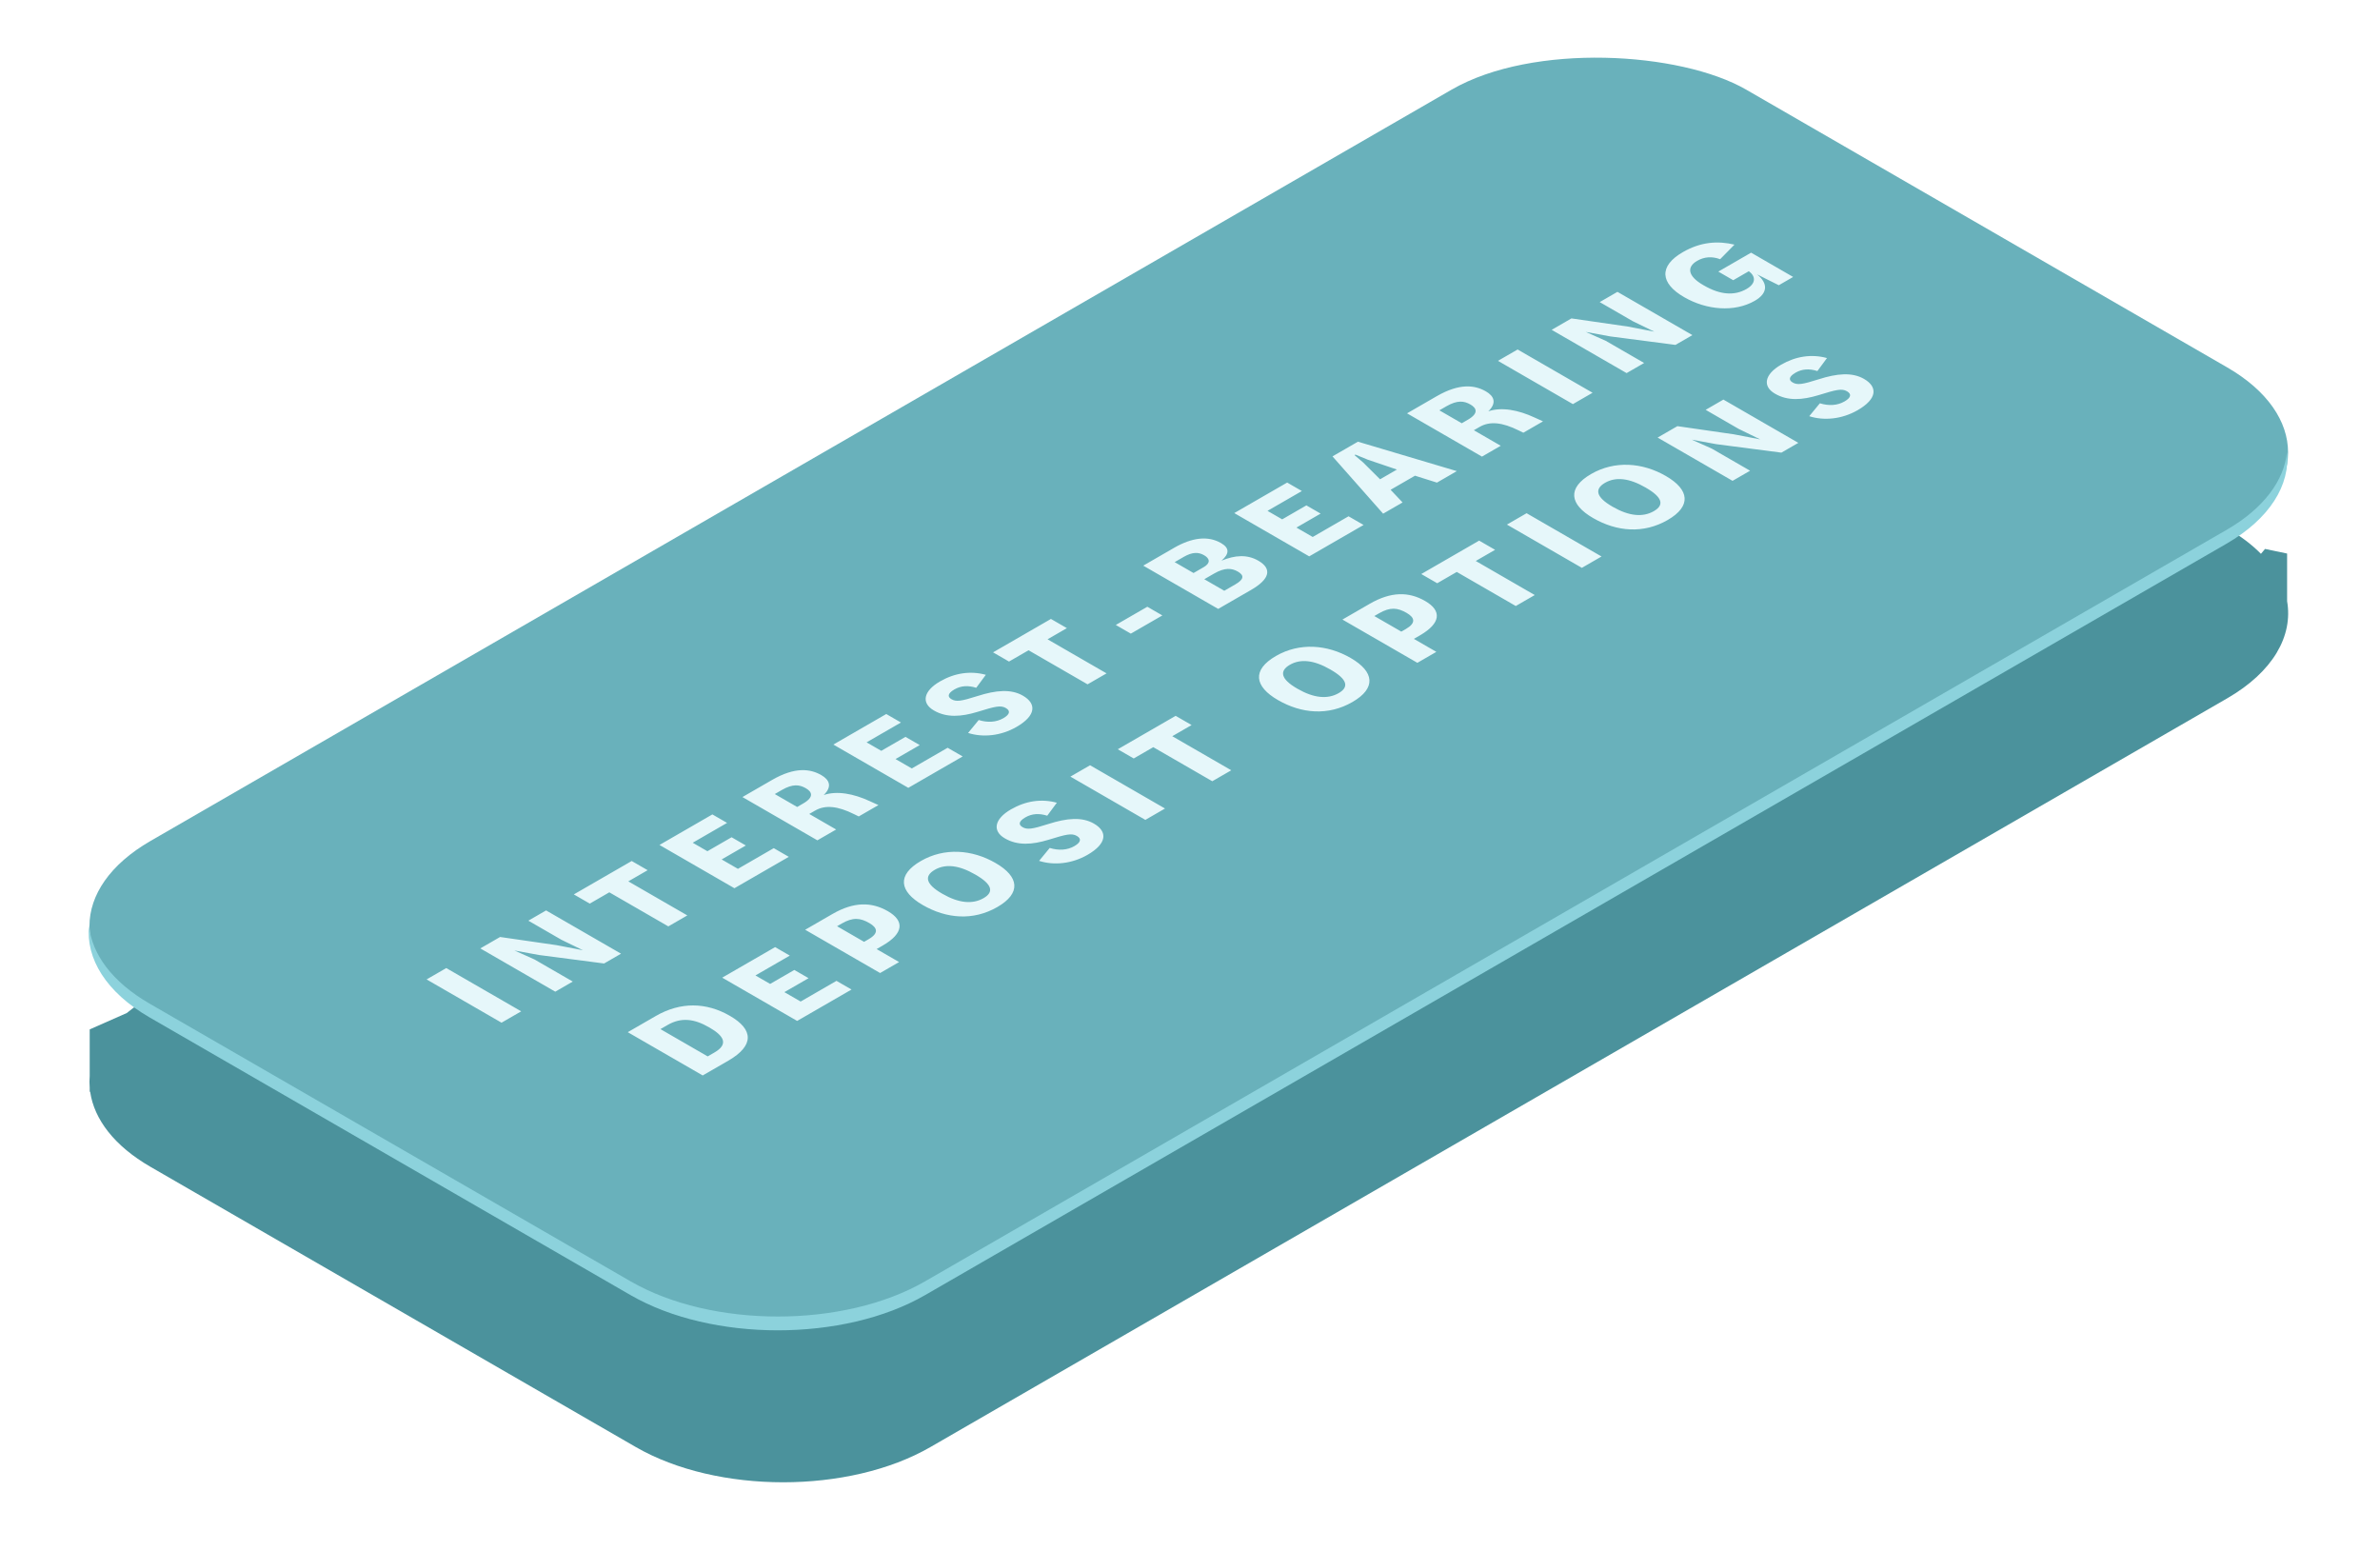 <svg xmlns="http://www.w3.org/2000/svg" width="310px" height="202px" viewBox="0 0 310 202" fill="none" aria-hidden="true">
<g filter="url(#filter0_d_1_4971665642e0f030b)">
<path fill-rule="evenodd" clip-rule="evenodd" d="M19.599 137.591C14.891 134.873 12.275 131.405 11.75 127.853L11.684 127.777L11.684 127.28C11.641 126.769 11.641 126.258 11.684 125.748L11.684 119.693L16.514 117.561C17.417 116.814 18.445 116.103 19.599 115.437L188.498 17.93C199.095 11.813 216.275 11.813 226.872 17.93L290.09 54.427C291.85 55.443 293.318 56.564 294.493 57.755L295.026 57.121L297.9 57.72V63.922C298.69 68.44 296.087 73.119 290.09 76.581L121.191 174.087C110.595 180.205 93.414 180.205 82.817 174.087L19.599 137.591Z" fill="#4B929C"/>
</g>
<rect width="240.011" height="116.63" rx="22.155" transform="matrix(0.866 -0.5 0.866 0.5 0.412 120.604)" fill="#69B1BB"/>
<g filter="url(#filter1_f_1_4971665642e0f030b)">
<path fill-rule="evenodd" clip-rule="evenodd" d="M11.591 120.535C11.958 124.24 14.592 127.883 19.494 130.714L82.127 166.872C92.723 172.989 109.904 172.989 120.501 166.872L289.986 69.026C294.888 66.196 297.523 62.553 297.889 58.848C298.315 63.151 295.68 67.536 289.986 70.823L120.501 168.668C109.904 174.786 92.723 174.786 82.127 168.668L19.494 132.51C13.8 129.223 11.166 124.838 11.591 120.535Z" fill="#8CD2DC"/>
</g>
<path d="M65.326 133.191L55.565 127.556L58.127 126.077L67.888 131.712L65.326 133.191ZM72.323 129.152L62.561 123.517L65.138 122.029L72.484 123.092L75.93 123.755L73.132 122.395L68.819 119.905L71.13 118.57L80.891 124.205L78.683 125.48L70.202 124.375L67.008 123.789L69.614 124.953L74.605 127.835L72.323 129.152ZM87.051 120.649L79.366 116.212L76.819 117.683L74.743 116.484L82.281 112.133L84.357 113.331L81.839 114.784L89.525 119.221L87.051 120.649ZM95.66 115.679L85.899 110.044L92.789 106.066L94.703 107.171L90.228 109.755L92.141 110.86L95.292 109.041L97.147 110.112L93.997 111.931L96.117 113.155L100.784 110.46L102.742 111.591L95.66 115.679ZM106.466 109.44L96.705 103.805L100.563 101.578C103.551 99.853 105.539 100.116 106.982 100.949C108.042 101.561 108.425 102.445 107.291 103.542C109.014 102.955 111.192 103.363 113.313 104.349L114.417 104.851L111.855 106.33L111.281 106.049C109.102 104.961 107.482 104.808 106.172 105.565L105.406 106.007L108.91 108.03L106.466 109.44ZM103.831 105.097L104.611 104.647C106.113 103.78 105.73 103.1 104.965 102.658C104.14 102.182 103.272 102.054 101.814 102.896L100.916 103.414L103.831 105.097ZM118.308 102.604L108.547 96.969L115.437 92.991L117.351 94.096L112.875 96.68L114.789 97.785L117.94 95.966L119.795 97.037L116.644 98.856L118.764 100.08L123.431 97.386L125.39 98.516L118.308 102.604ZM132.412 94.666C130.351 95.856 128.01 96.068 126.096 95.456L127.48 93.773C128.628 94.13 129.762 94.071 130.689 93.535C131.558 93.034 131.632 92.567 131.013 92.21C130.336 91.819 129.6 92.005 127.318 92.711C125.198 93.357 123.284 93.493 121.635 92.524C119.971 91.564 120.266 90 122.43 88.75C124.359 87.637 126.405 87.339 128.407 87.883L127.156 89.575C126.111 89.243 125.168 89.294 124.315 89.787C123.372 90.331 123.431 90.773 123.932 91.062C124.535 91.411 125.154 91.343 127.333 90.646C129.703 89.889 131.676 89.702 133.237 90.603C135.033 91.64 134.959 93.195 132.412 94.666ZM141.657 89.124L133.972 84.688L131.425 86.158L129.349 84.96L136.887 80.608L138.963 81.806L136.445 83.26L144.131 87.697L141.657 89.124ZM147.293 82.522L145.334 81.392L149.442 79.021L151.4 80.151L147.293 82.522ZM158.672 79.302L148.911 73.667L152.93 71.346C155.271 69.995 157.347 69.749 159.04 70.726C160.188 71.389 160.115 72.145 159.099 73.021C160.865 72.29 162.455 72.188 163.898 73.021C165.724 74.075 165.4 75.418 162.956 76.829L158.672 79.302ZM155.462 74.627L156.787 73.862C157.7 73.335 157.597 72.749 156.846 72.315C156.095 71.882 155.3 71.882 154.181 72.528L153.003 73.208L155.462 74.627ZM159.467 76.939L160.895 76.115C162.028 75.46 162.102 74.942 161.233 74.44C160.453 73.99 159.54 73.888 158.142 74.695L156.861 75.435L159.467 76.939ZM170.528 72.458L160.766 66.822L167.657 62.845L169.571 63.95L165.095 66.533L167.009 67.638L170.159 65.819L172.015 66.89L168.864 68.709L170.984 69.933L175.651 67.239L177.609 68.369L170.528 72.458ZM180.156 66.899L173.56 59.436L176.873 57.524L189.755 61.357L187.164 62.853L184.308 61.952L181.128 63.788L182.688 65.437L180.156 66.899ZM179.758 62.42L181.952 61.153L178.168 59.87L176.549 59.207L176.431 59.275L177.55 60.227L179.758 62.42ZM193.031 59.466L183.27 53.831L187.128 51.604C190.116 49.878 192.104 50.142 193.547 50.975C194.607 51.587 194.99 52.471 193.856 53.567C195.578 52.981 197.757 53.389 199.877 54.375L200.982 54.876L198.42 56.355L197.846 56.075C195.667 54.987 194.047 54.834 192.737 55.59L191.971 56.032L195.475 58.055L193.031 59.466ZM190.396 55.123L191.176 54.672C192.678 53.805 192.295 53.125 191.53 52.683C190.705 52.207 189.837 52.08 188.379 52.921L187.481 53.44L190.396 55.123ZM204.873 52.63L195.112 46.995L197.673 45.516L207.435 51.151L204.873 52.63ZM211.869 48.591L202.108 42.956L204.684 41.468L212.031 42.531L215.476 43.194L212.679 41.834L208.365 39.343L210.676 38.009L220.438 43.644L218.229 44.919L209.749 43.814L206.554 43.228L209.16 44.392L214.151 47.273L211.869 48.591ZM228.57 39.17C225.906 40.708 222.269 40.377 219.369 38.703C216.247 36.901 216.027 34.665 219.192 32.838C221.548 31.478 223.771 31.35 225.92 31.86L224.051 33.756C222.99 33.365 221.989 33.433 221.062 33.968C219.737 34.733 219.737 35.906 221.842 37.122L221.975 37.198C224.095 38.422 225.95 38.524 227.481 37.64C228.791 36.884 228.659 35.957 227.79 35.32L225.758 36.493L223.815 35.371L228.085 32.906L233.561 36.068L231.692 37.147L228.865 35.736C230.293 36.884 230.293 38.175 228.57 39.17ZM91.529 140.063L81.768 134.427L85.419 132.32C88.644 130.458 91.986 130.518 95.077 132.303C98.14 134.07 98.272 136.17 94.871 138.133L91.529 140.063ZM92.177 137.581L93.06 137.071C94.945 135.983 94.268 134.895 92.442 133.841L92.339 133.782C90.44 132.685 88.732 132.464 86.965 133.484L86.023 134.028L92.177 137.581ZM103.831 132.961L94.07 127.326L100.96 123.348L102.874 124.453L98.398 127.037L100.312 128.142L103.463 126.323L105.318 127.394L102.167 129.213L104.287 130.437L108.954 127.742L110.912 128.873L103.831 132.961ZM114.637 126.722L104.876 121.087L108.439 119.03C111.192 117.441 113.503 117.432 115.653 118.673C117.847 119.94 117.699 121.572 114.976 123.144L114.181 123.603L117.11 125.294L114.637 126.722ZM112.546 122.66L113.135 122.32C114.519 121.521 114.269 120.815 113.238 120.22C112.06 119.54 111.104 119.43 109.631 120.28L109.028 120.628L112.546 122.66ZM129.912 118.125C126.761 119.944 123.287 119.655 120.195 117.87C117.133 116.102 116.794 113.952 119.945 112.133C123.007 110.365 126.614 110.628 129.676 112.396C132.768 114.181 133.018 116.332 129.912 118.125ZM128.116 116.969C129.5 116.17 129.235 115.167 127.071 113.918L127.026 113.892C124.906 112.668 123.154 112.473 121.756 113.28C120.357 114.088 120.563 115.142 122.698 116.374L122.757 116.408C124.862 117.624 126.673 117.802 128.116 116.969ZM141.661 111.325C139.6 112.515 137.259 112.728 135.345 112.116L136.729 110.433C137.877 110.79 139.011 110.73 139.938 110.195C140.807 109.693 140.881 109.226 140.262 108.869C139.585 108.478 138.849 108.665 136.567 109.37C134.447 110.016 132.533 110.152 130.884 109.183C129.22 108.223 129.515 106.659 131.679 105.41C133.608 104.296 135.654 103.999 137.656 104.543L136.405 106.234C135.36 105.903 134.417 105.954 133.563 106.447C132.621 106.991 132.68 107.432 133.181 107.721C133.784 108.07 134.403 108.002 136.582 107.305C138.952 106.549 140.925 106.362 142.485 107.263C144.281 108.299 144.208 109.855 141.661 111.325ZM149.184 106.778L139.422 101.143L141.984 99.664L151.745 105.299L149.184 106.778ZM157.902 101.745L150.217 97.308L147.67 98.779L145.594 97.58L153.132 93.228L155.208 94.427L152.69 95.88L160.376 100.317L157.902 101.745ZM176.165 91.423C173.014 93.242 169.54 92.953 166.448 91.168C163.386 89.4 163.047 87.25 166.198 85.431C169.26 83.663 172.867 83.926 175.929 85.694C179.021 87.479 179.271 89.629 176.165 91.423ZM174.369 90.267C175.753 89.468 175.488 88.465 173.323 87.216L173.279 87.19C171.159 85.966 169.407 85.771 168.008 86.578C166.61 87.386 166.816 88.439 168.951 89.672L169.01 89.706C171.115 90.921 172.926 91.1 174.369 90.267ZM184.616 86.323L174.855 80.688L178.418 78.631C181.171 77.042 183.482 77.033 185.632 78.274C187.825 79.54 187.678 81.172 184.954 82.745L184.159 83.204L187.089 84.895L184.616 86.323ZM182.525 82.26L183.114 81.92C184.498 81.121 184.248 80.416 183.217 79.821C182.039 79.141 181.082 79.031 179.61 79.88L179.006 80.229L182.525 82.26ZM197.432 78.924L189.747 74.487L187.2 75.958L185.124 74.759L192.662 70.407L194.738 71.606L192.22 73.059L199.906 77.496L197.432 78.924ZM206.041 73.954L196.28 68.319L198.842 66.84L208.603 72.475L206.041 73.954ZM217.219 67.722C214.068 69.541 210.594 69.252 207.502 67.467C204.439 65.699 204.101 63.549 207.252 61.73C210.314 59.962 213.921 60.225 216.983 61.993C220.075 63.778 220.325 65.929 217.219 67.722ZM215.423 66.566C216.807 65.767 216.542 64.764 214.377 63.515L214.333 63.489C212.213 62.265 210.461 62.07 209.062 62.877C207.664 63.685 207.87 64.739 210.005 65.971L210.064 66.005C212.169 67.221 213.98 67.399 215.423 66.566ZM225.67 62.622L215.909 56.987L218.485 55.5L225.832 56.562L229.277 57.225L226.479 55.865L222.166 53.375L224.477 52.04L234.238 57.676L232.03 58.95L223.55 57.846L220.355 57.259L222.961 58.423L227.952 61.305L225.67 62.622ZM241.974 53.414C239.912 54.604 237.572 54.816 235.658 54.204L237.042 52.522C238.19 52.879 239.324 52.819 240.251 52.283C241.12 51.782 241.193 51.315 240.575 50.958C239.898 50.567 239.162 50.754 236.88 51.459C234.76 52.105 232.846 52.241 231.197 51.272C229.533 50.312 229.827 48.748 231.992 47.498C233.92 46.385 235.967 46.087 237.969 46.631L236.718 48.323C235.672 47.991 234.73 48.042 233.876 48.535C232.934 49.079 232.993 49.521 233.493 49.81C234.097 50.159 234.715 50.091 236.894 49.394C239.265 48.637 241.238 48.45 242.798 49.351C244.594 50.388 244.521 51.944 241.974 53.414Z" fill="#E6F7FA"/>
<defs><linearGradient class="cerosgradient" data-cerosgradient="true" id="CerosGradient_id1e38213c1" gradientUnits="userSpaceOnUse" x1="50%" y1="100%" x2="50%" y2="0%"><stop offset="0%" stop-color="#d1d1d1"/><stop offset="100%" stop-color="#d1d1d1"/></linearGradient><linearGradient/>
<filter id="filter0_d_1_4971665642e0f030b" x="3.268" y="13.342" width="303.153" height="188.087" filterUnits="userSpaceOnUse" color-interpolation-filters="sRGB">
<feFlood flood-opacity="0" result="BackgroundImageFix"/>
<feColorMatrix in="SourceAlpha" type="matrix" values="0 0 0 0 0 0 0 0 0 0 0 0 0 0 0 0 0 0 127 0" result="hardAlpha"/>
<feOffset dy="14.371"/>
<feGaussianBlur stdDeviation="4.191"/>
<feComposite in2="hardAlpha" operator="out"/>
<feColorMatrix type="matrix" values="0 0 0 0 0 0 0 0 0 0.184 0 0 0 0 0.247 0 0 0 0.17 0"/>
<feBlend mode="normal" in2="BackgroundImageFix" result="effect1_dropShadow_1_4971"/>
<feBlend mode="normal" in="SourceGraphic" in2="effect1_dropShadow_1_4971" result="shape"/>
</filter>
<filter id="filter1_f_1_4971665642e0f030b" x="9.152" y="56.453" width="291.177" height="119.199" filterUnits="userSpaceOnUse" color-interpolation-filters="sRGB">
<feFlood flood-opacity="0" result="BackgroundImageFix"/>
<feBlend mode="normal" in="SourceGraphic" in2="BackgroundImageFix" result="shape"/>
<feGaussianBlur stdDeviation="1.198" result="effect1_foregroundBlur_1_4971"/>
</filter>
</defs>
</svg>